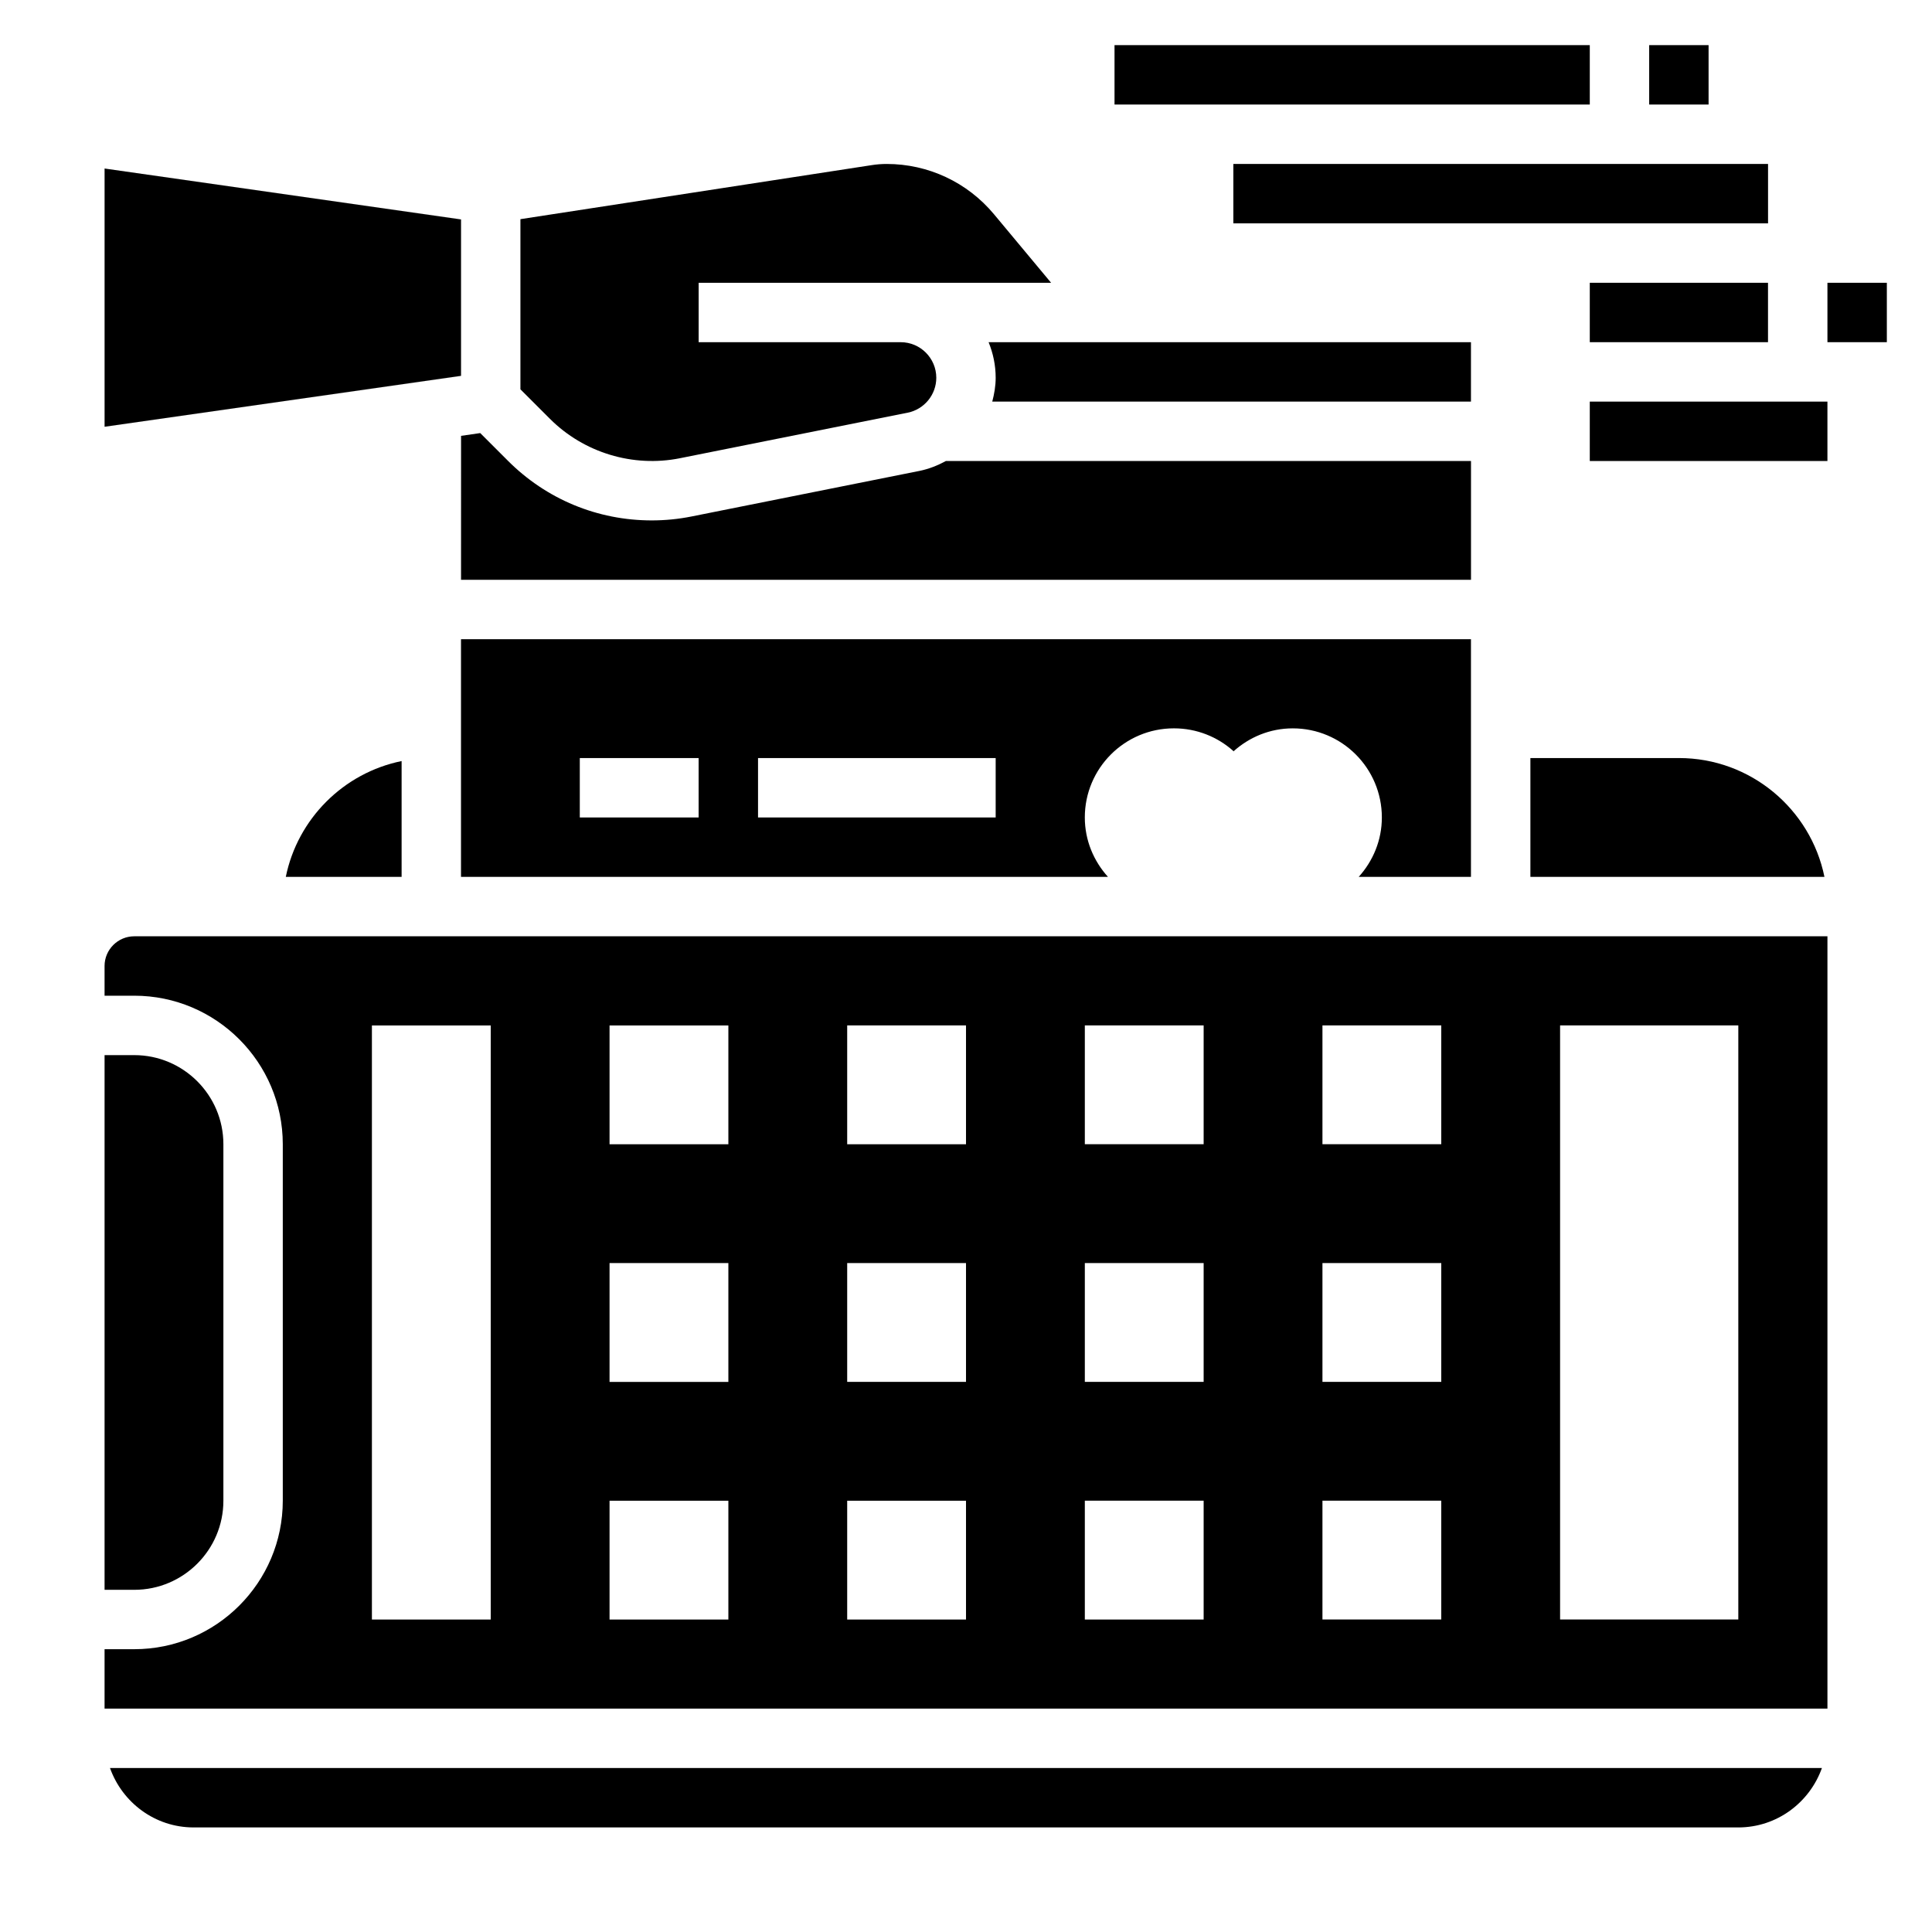 <?xml version="1.0" encoding="UTF-8"?>
<!-- Uploaded to: ICON Repo, www.svgrepo.com, Generator: ICON Repo Mixer Tools -->
<svg fill="#000000" width="800px" height="800px" version="1.1" viewBox="144 144 512 512" xmlns="http://www.w3.org/2000/svg">
 <g>
  <path d="m266.18 297.66h267.65v-31.488h-139.16c-2.172 1.18-4.512 2.125-7.031 2.629l-60.348 12.066c-3.477 0.699-7.027 1.047-10.562 1.047-14.398 0-27.922-5.606-38.102-15.785l-7.359-7.359-5.082 0.734z"/>
  <path d="m533.82 376.38v-62.977h-267.65v62.977h171.45c-3.773-4.188-6.133-9.668-6.133-15.746 0-13.043 10.57-23.617 23.617-23.617 6.055 0 11.578 2.273 15.762 6.023v0.094c4.176-3.762 9.652-6.113 15.723-6.113 13.043 0 23.617 10.57 23.617 23.617 0 6.078-2.363 11.555-6.133 15.742zm-204.68-15.746h-31.488v-15.742h31.488zm78.723 0h-62.977v-15.742h62.977z"/>
  <path d="m250.43 376.38v-30.691c-15.398 3.141-27.551 15.293-30.691 30.691z"/>
  <path d="m203.2 541.7v-94.465c0-13.02-10.598-23.617-23.617-23.617h-7.871v141.7h7.871c13.02 0.004 23.617-10.594 23.617-23.613z"/>
  <path d="m266.18 202.15-94.465-13.492v68.438l94.465-13.492z"/>
  <path d="m324.21 265.43 60.34-12.066c4.391-0.883 7.578-4.769 7.578-9.25 0-5.195-4.234-9.43-9.43-9.43h-53.547v-15.746h93.402l-15.145-18.176c-7.055-8.461-17.414-13.312-28.418-13.312-1.332 0-2.652 0.102-3.969 0.309l-93.102 14.32v45.09l7.832 7.832c8.977 8.973 21.973 12.926 34.457 10.43z"/>
  <path d="m588.93 344.89h-39.359v31.488h77.926c-3.652-17.941-19.555-31.488-38.566-31.488z"/>
  <path d="m533.82 250.43v-15.742h-127.83c1.191 2.918 1.875 6.09 1.875 9.43 0 2.18-0.371 4.273-0.906 6.312z"/>
  <path d="m195.32 628.29h409.34c10.25 0 18.91-6.606 22.168-15.742l-453.68-0.004c3.258 9.141 11.918 15.746 22.164 15.746z"/>
  <path d="m171.71 400v7.871h7.871c21.703 0 39.359 17.656 39.359 39.359v94.465c0 21.703-17.656 39.359-39.359 39.359h-7.871v15.742h456.58v-204.67h-448.71c-4.336 0-7.871 3.535-7.871 7.875zm385.73 15.742h47.23v157.44h-47.23zm-62.977 0h31.488v31.488h-31.488zm0 62.977h31.488v31.488h-31.488zm0 62.977h31.488v31.488h-31.488zm-62.973-125.95h31.488v31.488h-31.488zm0 62.977h31.488v31.488h-31.488zm0 62.977h31.488v31.488h-31.488zm-62.977-125.95h31.488v31.488h-31.488zm0 62.977h31.488v31.488h-31.488zm0 62.977h31.488v31.488h-31.488zm-62.977-125.95h31.488v31.488h-31.488zm0 62.977h31.488v31.488h-31.488zm0 62.977h31.488v31.488h-31.488zm-62.977-125.95h31.488v157.44h-31.488z"/>
  <path d="m565.31 250.43h62.977v15.742h-62.977z"/>
  <path d="m628.29 218.94h15.742v15.742h-15.742z"/>
  <path d="m565.31 218.94h47.23v15.742h-47.23z"/>
  <path d="m581.05 155.96h15.742v15.742h-15.742z"/>
  <path d="m439.36 155.96h125.95v15.742h-125.95z"/>
  <path d="m470.85 187.45h141.7v15.742h-141.7z"/>
 </g>
</svg>